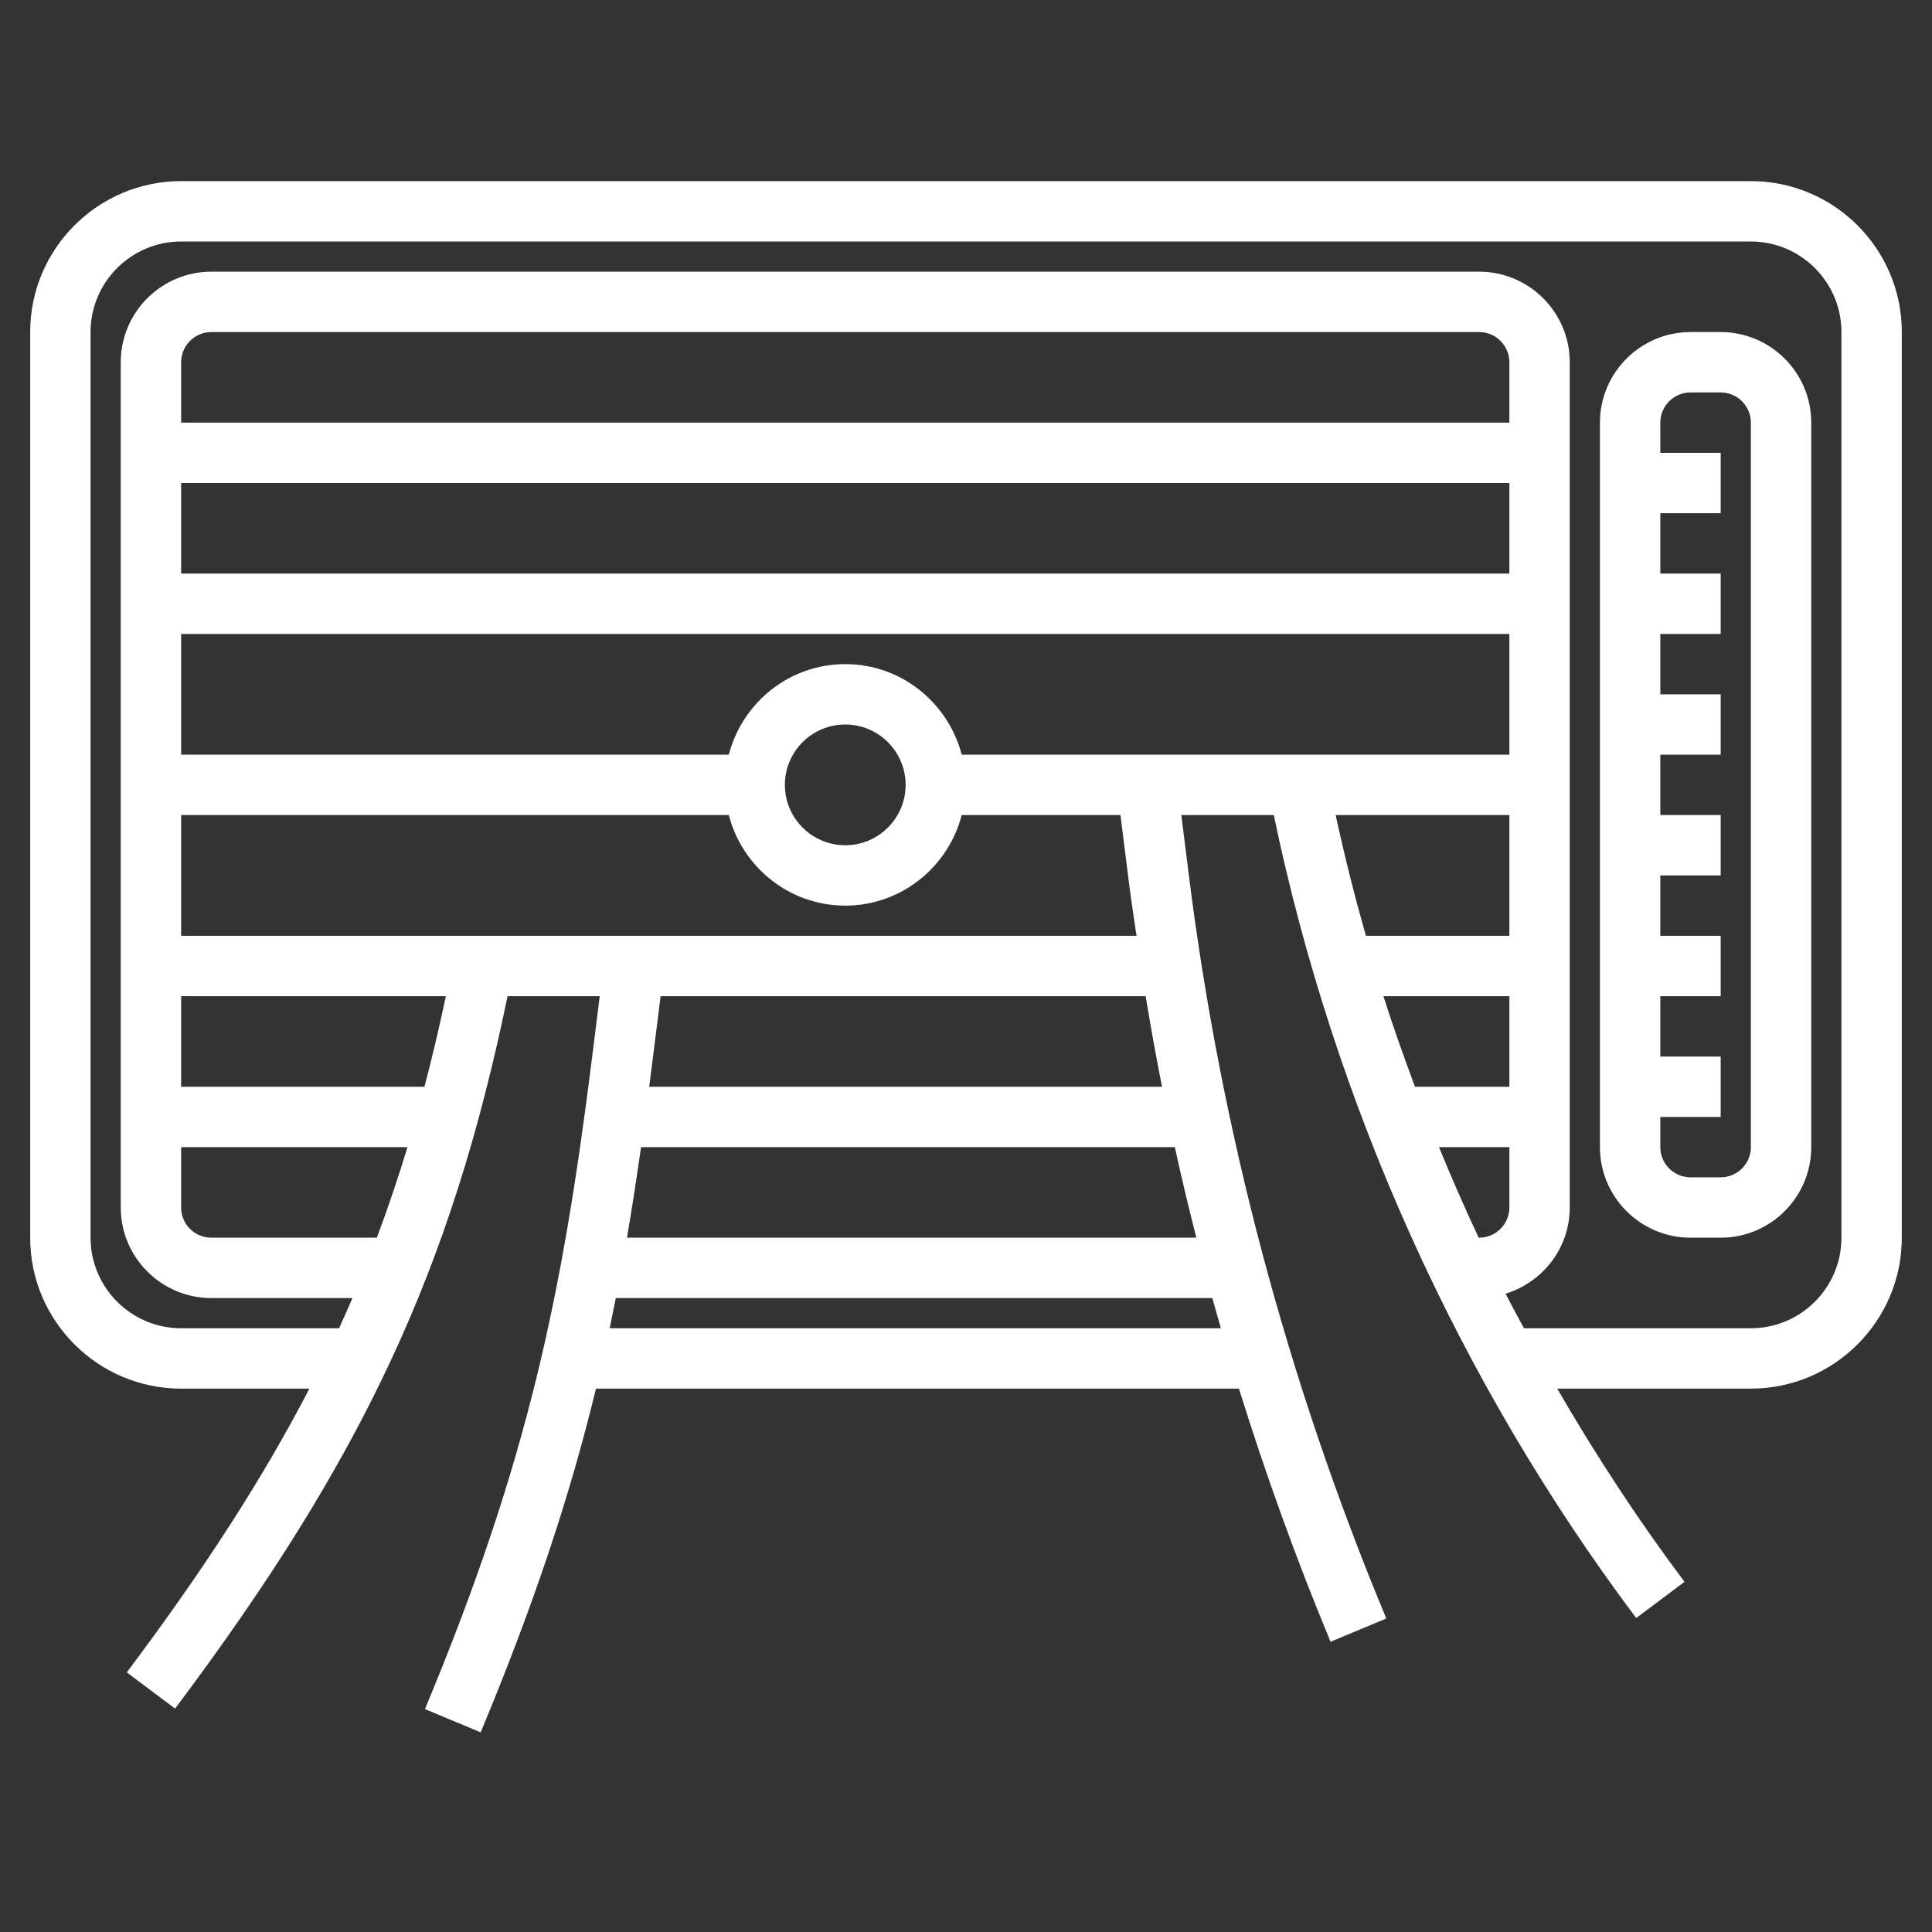 <svg id="Artboard_30" enable-background="new 0 0 64 64" height="300" viewBox="0 0 64 64" width="300" xmlns="http://www.w3.org/2000/svg" version="1.1" xmlns:xlink="http://www.w3.org/1999/xlink" xmlns:svgjs="http://svgjs.dev/svgjs"><rect x="0" y="0" width="64" height="64" fill="#333333" stroke="none"/><g width="100%" height="100%" transform="matrix(1,0,0,1,0,0)"><g><path d="m58 6h-52c-2.757 0-5 2.243-5 5v30c0 2.757 2.243 5 5 5h4.249c-1.562 3.012-3.52 6.029-6.049 9.4l1.6 1.2c6.225-8.3 9.141-14.538 11.014-23.6h3.053l-.247 1.977c-.987 7.896-2.115 13.411-5.543 21.639l1.846.77c1.787-4.289 2.962-7.856 3.82-11.386h21.298c.885 2.836 1.891 5.636 3.036 8.385l1.846-.77c-3.283-7.88-5.484-16.17-6.543-24.639l-.247-1.976h3.063c1.996 9.582 6.132 18.77 12.005 26.6l1.6-1.2c-1.532-2.042-2.934-4.185-4.216-6.4h6.415c2.757 0 5-2.243 5-5v-30c0-2.757-2.243-5-5-5zm-9 35h-.017c-.464-.989-.901-1.989-1.316-3h2.333v2c0 .551-.449 1-1 1zm1-5h-3.127c-.37-.993-.725-1.991-1.046-3h4.173zm0-22h-44v-2c0-.551.449-1 1-1h42c.551 0 1 .449 1 1zm-44 2h44v3h-44zm0 5h44v4h-18.142c-.447-1.72-2-3-3.858-3s-3.411 1.28-3.858 3h-18.142zm24 5c0 1.103-.897 2-2 2s-2-.897-2-2 .897-2 2-2 2 .897 2 2zm-24 12h7.498c-.311 1.025-.647 2.023-1.015 3h-5.483c-.551 0-1-.449-1-1zm8.061-2h-8.061v-3h8.77c-.22 1.034-.455 2.033-.709 3zm23.89-3c.166 1.003.345 2.003.542 3h-16.988c.033-.258.067-.512.1-.775l.278-2.225zm-16.716 5h17.682c.221 1.004.459 2.004.712 3h-18.86c.167-.975.32-1.971.466-3zm-1.039 6c.07-.332.138-.666.204-1h19.76c.092.334.188.667.284 1zm17.2-14.775c.074.593.167 1.184.252 1.775h-31.648v-4h18.142c.447 1.72 2 3 3.858 3s3.411-1.28 3.858-3h5.259zm12.604-2.225v4h-4.753c-.375-1.324-.712-2.657-1.001-4zm11 14c0 1.654-1.346 3-3 3h-7.517c-.203-.382-.412-.76-.608-1.145 1.226-.377 2.125-1.507 2.125-2.855v-28c0-1.654-1.346-3-3-3h-42c-1.654 0-3 1.346-3 3v28c0 1.654 1.346 3 3 3h4.675c-.144.334-.289.668-.442 1h-5.233c-1.654 0-3-1.346-3-3v-30c0-1.654 1.346-3 3-3h52c1.654 0 3 1.346 3 3z" fill="#ffffff" fill-opacity="1" data-original-color="#000000ff" stroke="none" stroke-opacity="1"/><path d="m57 11h-1c-1.654 0-3 1.346-3 3v24c0 1.654 1.346 3 3 3h1c1.654 0 3-1.346 3-3v-24c0-1.654-1.346-3-3-3zm1 27c0 .551-.449 1-1 1h-1c-.551 0-1-.449-1-1v-1h2v-2h-2v-2h2v-2h-2v-2h2v-2h-2v-2h2v-2h-2v-2h2v-2h-2v-2h2v-2h-2v-1c0-.551.449-1 1-1h1c.551 0 1 .449 1 1z" fill="#ffffff" fill-opacity="1" data-original-color="#000000ff" stroke="none" stroke-opacity="1"/></g></g></svg>